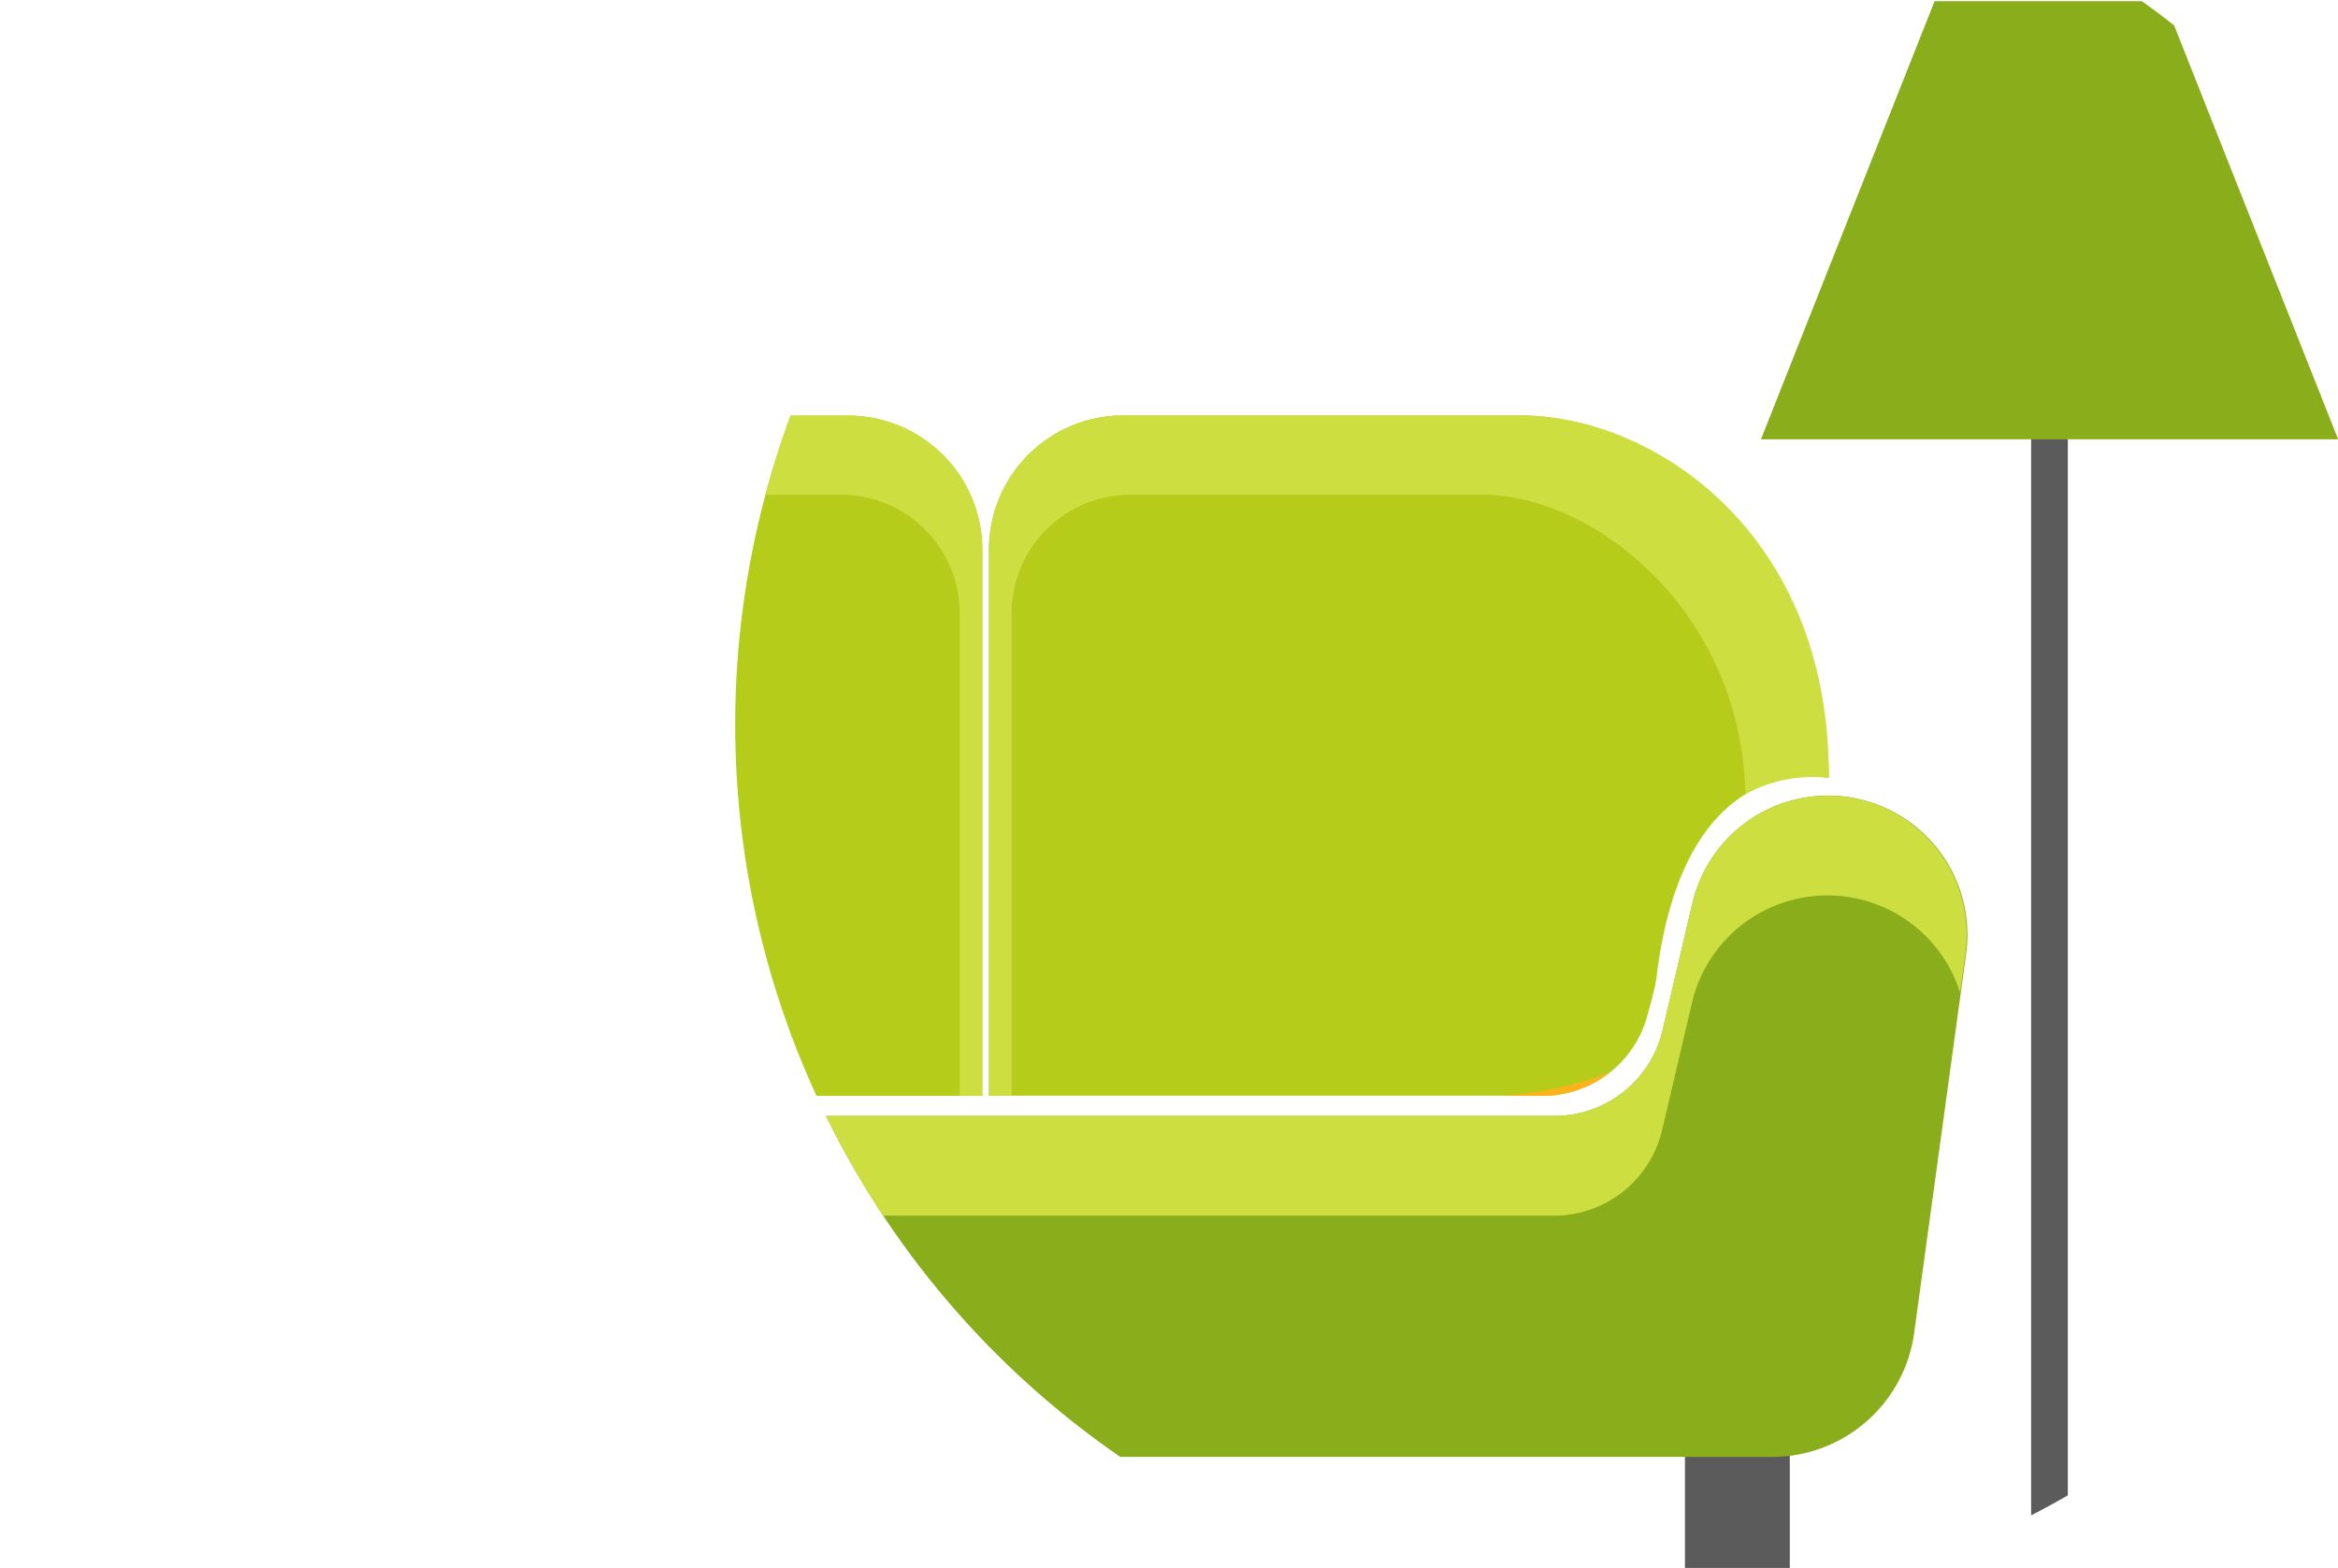 <svg id="OBJECTS" xmlns="http://www.w3.org/2000/svg" xmlns:xlink="http://www.w3.org/1999/xlink" viewBox="0 0 154.73 103.8"><defs><style>.cls-1{fill:none;}.cls-2{clip-path:url(#clip-path);}.cls-3{fill:#5b5b5b;}.cls-4{fill:#8aad1c;}.cls-5{fill:#cdde41;}.cls-6{fill:#b6cc1b;}.cls-7{fill:#ffb31a;}</style><clipPath id="clip-path" transform="translate(-249.98 -305.92)"><circle class="cls-1" cx="357.5" cy="353.88" r="58.86" transform="translate(-49.97 648.85) rotate(-80.61)"/></clipPath></defs><g class="cls-2"><rect class="cls-3" x="134.42" y="27.25" width="2.43" height="76.55"/><path class="cls-4" d="M404.72,335h-38.2l11.49-29h15.22Z" transform="translate(-249.98 -305.92)"/><rect class="cls-3" x="111.51" y="92.59" width="6.94" height="11.2"/><rect class="cls-3" x="11.75" y="92.59" width="6.94" height="11.2"/><path class="cls-4" d="M362,365.64l-2,8.52a7.35,7.35,0,0,1-7.14,5.63H277.34a7.34,7.34,0,0,1-7.14-5.63l-2.05-8.52a9.22,9.22,0,0,0-11.45-6.71h0a9.22,9.22,0,0,0-6.63,10.12l3.43,25.1a9.5,9.5,0,0,0,9.41,8.21H367.26a9.49,9.49,0,0,0,9.4-8.21l3.44-25.1a9.22,9.22,0,0,0-6.63-10.12h0A9.22,9.22,0,0,0,362,365.64Z" transform="translate(-249.98 -305.92)"/><path class="cls-5" d="M250.42,371.61a9.2,9.2,0,0,1,6.28-6.07h0a9.21,9.21,0,0,1,11.45,6.71l2.05,8.51a7.33,7.33,0,0,0,7.14,5.63h75.49a7.34,7.34,0,0,0,7.14-5.63l2-8.51a9.2,9.2,0,0,1,11.45-6.71h0a9.22,9.22,0,0,1,6.28,6.07l.35-2.56a9.22,9.22,0,0,0-6.63-10.12h0A9.22,9.22,0,0,0,362,365.64l-2,8.52a7.35,7.35,0,0,1-7.14,5.63H277.34a7.34,7.34,0,0,1-7.14-5.63l-2.05-8.52a9.22,9.22,0,0,0-11.45-6.71h0a9.22,9.22,0,0,0-6.63,10.12Z" transform="translate(-249.98 -305.92)"/><path class="cls-6" d="M352.06,378.46a7.2,7.2,0,0,0,7-5.52s.46-1.63.53-2.19c1.84-15.66,11.42-13.33,11.42-13.33,0-14-11.83-24-20.3-24h-26.4a8.88,8.88,0,0,0-8.88,8.88v36.15h36.63Z" transform="translate(-249.98 -305.92)"/><path class="cls-5" d="M324.78,338.67H348.1c7.39,0,17.15,7.75,17.39,19.83a9.17,9.17,0,0,1,5.52-1.08c.09-16.42-11.83-24-20.3-24h-26.4a8.88,8.88,0,0,0-8.88,8.88v36.15h1.5V346.52A7.85,7.85,0,0,1,324.78,338.67Z" transform="translate(-249.98 -305.92)"/><path class="cls-6" d="M278.36,378.46a7.21,7.21,0,0,1-7-5.52s-.46-1.63-.52-2.19c-1.85-15.66-10.6-15.83-10.6-15.83,0-14,11-21.49,19.48-21.49h26.39a8.88,8.88,0,0,1,8.88,8.88v36.15H278.36Z" transform="translate(-249.98 -305.92)"/><path class="cls-5" d="M305.64,338.67H282.32c-7.39,0-17,6.46-17.19,18.54a8.38,8.38,0,0,0-4.89-2.29c0-14,11-21.49,19.48-21.49h26.39a8.88,8.88,0,0,1,8.88,8.88v36.15h-1.5V346.52A7.84,7.84,0,0,0,305.64,338.67Z" transform="translate(-249.98 -305.92)"/><path class="cls-7" d="M349.29,378.46h2.77a7.21,7.21,0,0,0,4.45-1.54A24.92,24.92,0,0,1,349.29,378.46Z" transform="translate(-249.98 -305.92)"/></g></svg>